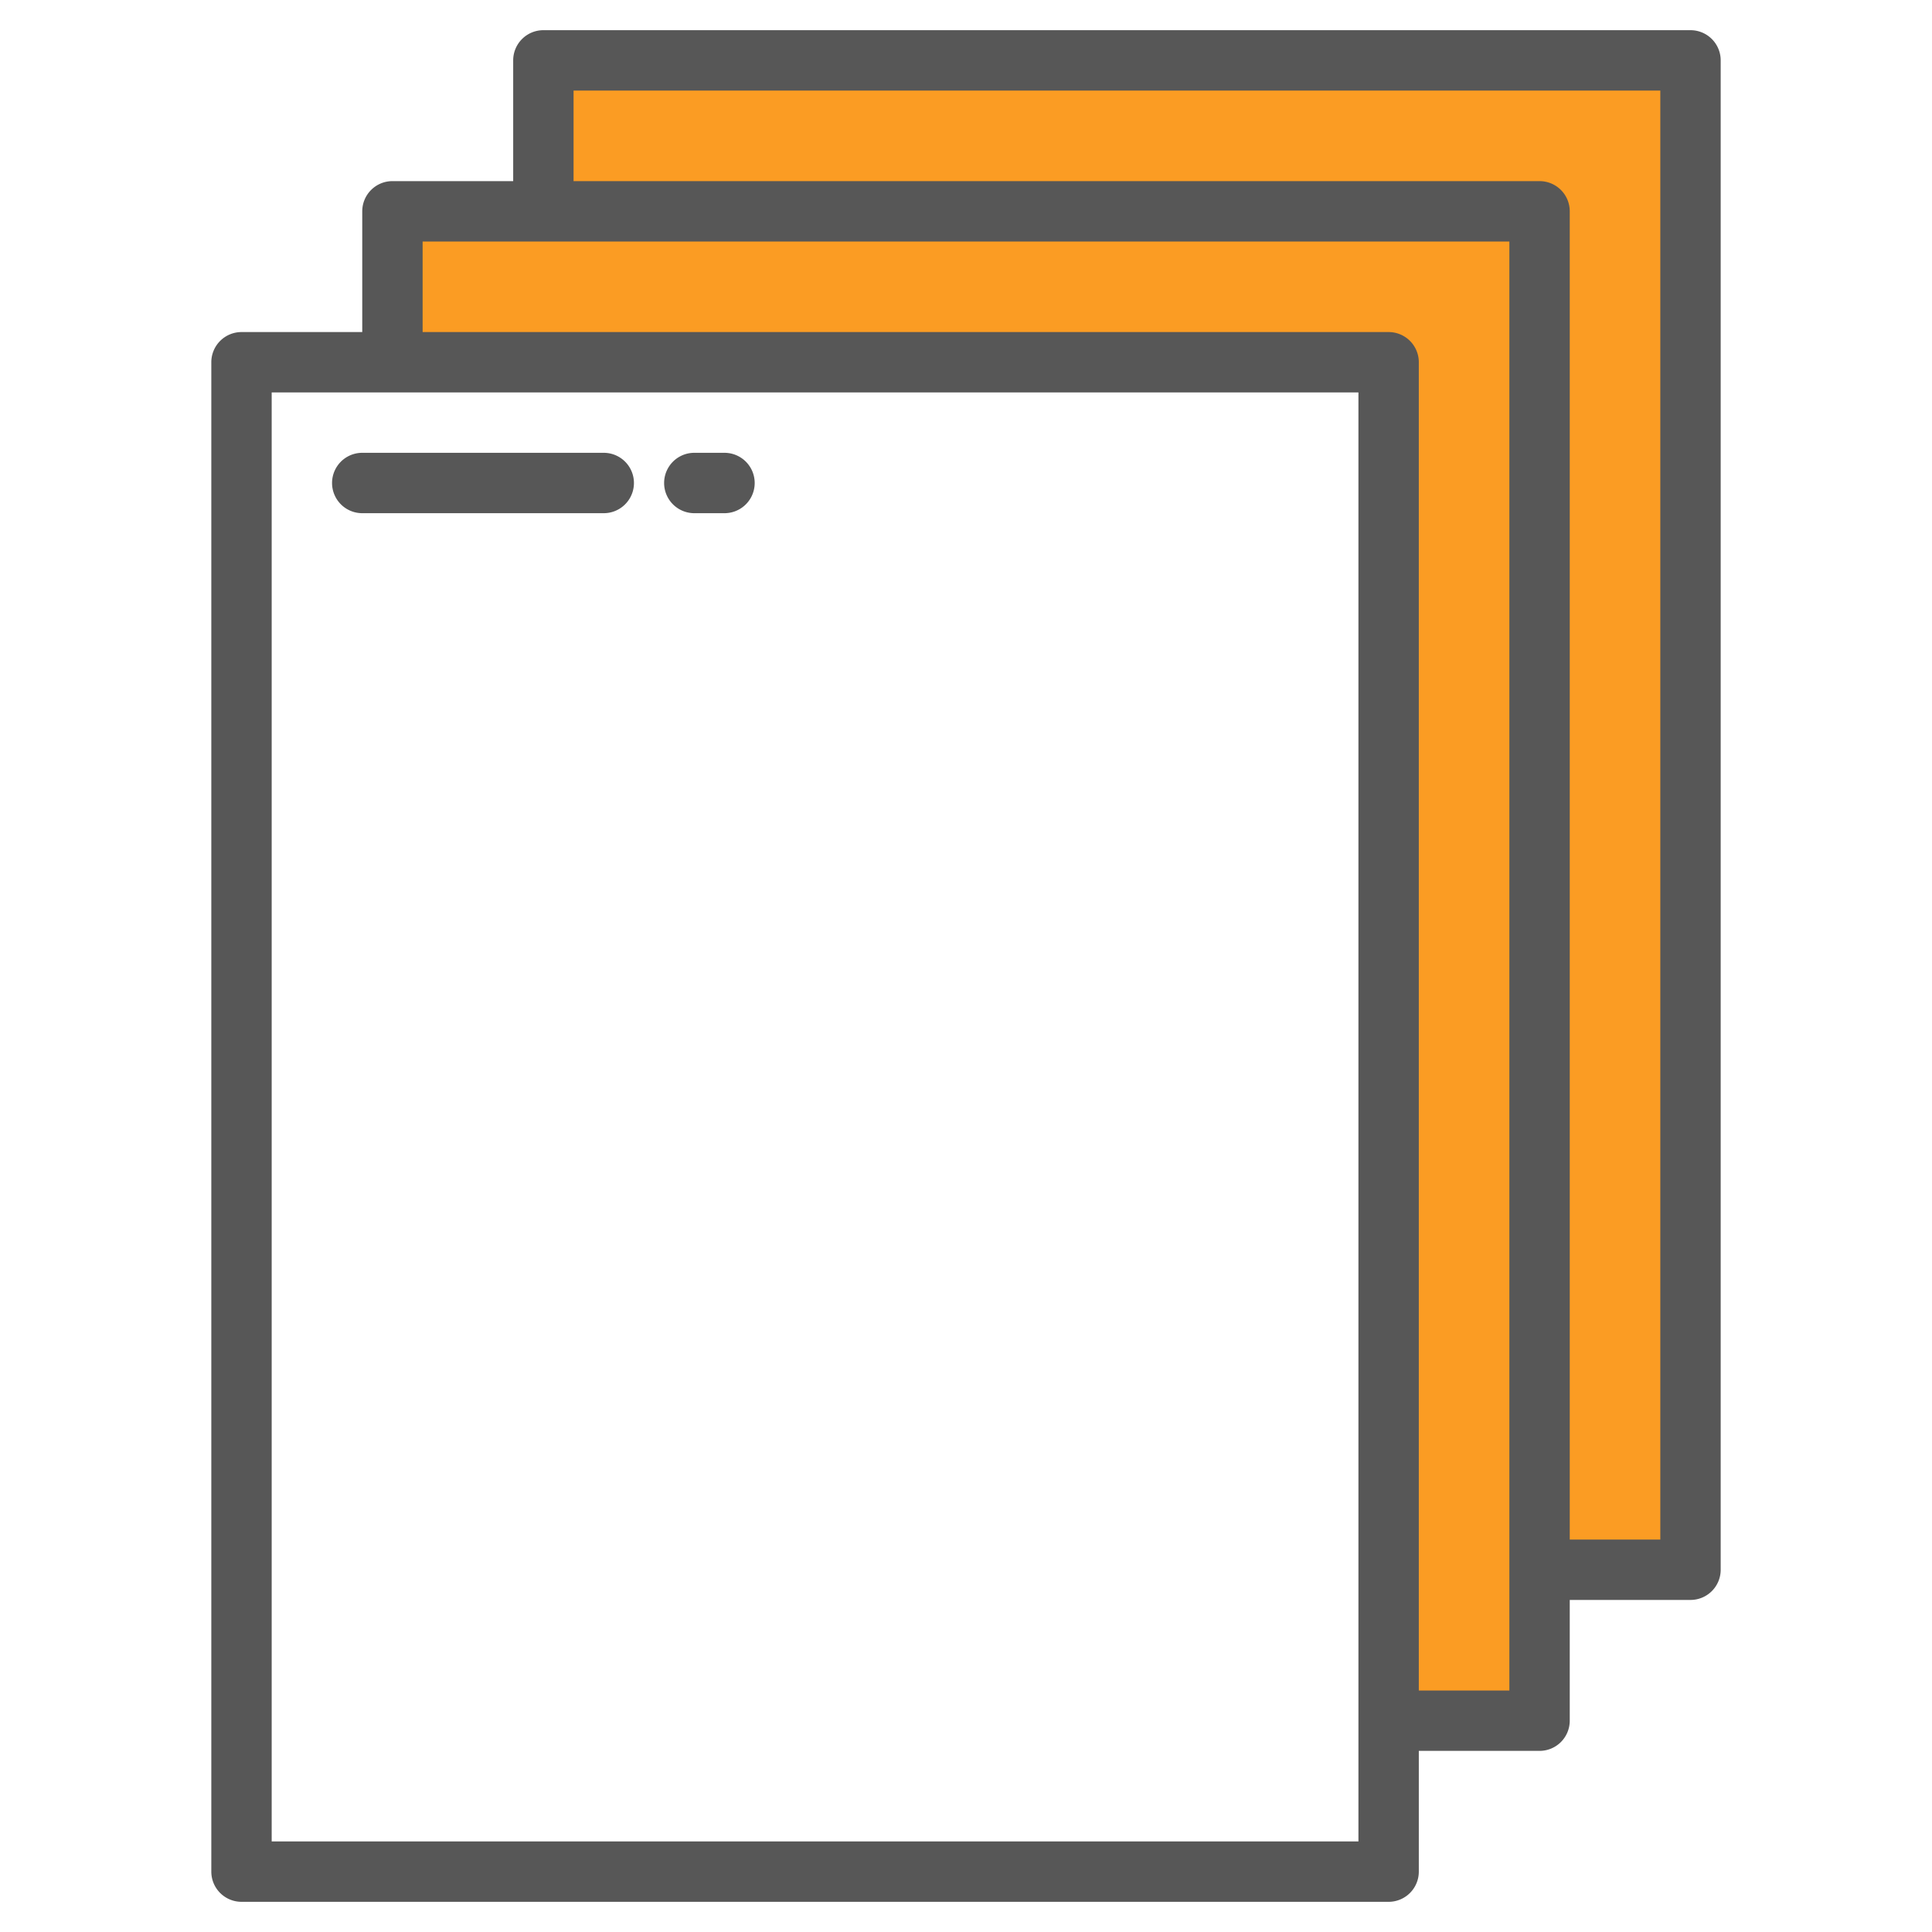 <svg xmlns="http://www.w3.org/2000/svg" xmlns:xlink="http://www.w3.org/1999/xlink" xmlns:svgjs="http://svgjs.com/svgjs" id="SvgjsSvg1147" width="288" height="288"><defs id="SvgjsDefs1148"></defs><g id="SvgjsG1149"><svg xmlns="http://www.w3.org/2000/svg" width="288" height="288" viewBox="0 0 512 512"><polygon fill="#fb9c23" points="448 16 448 416 416 416 408 405.18 368 351.06 368 96 179.48 96 149.91 56 144 48 144 16 448 16" class="color57a4ff svgShape"></polygon><path fill="#fb9c23" d="M104,56V88l5.91,8H368V445.18L376,456h32V56Z" class="color57a4ff svgShape"></path><path fill="#575757" d="M448,8H144a8,8,0,0,0-8,8V48H104a8,8,0,0,0-8,8V88H64a8,8,0,0,0-8,8V496a8,8,0,0,0,8,8H368a8,8,0,0,0,8-8V464h32a8,8,0,0,0,8-8V424h32a8,8,0,0,0,8-8V16A8,8,0,0,0,448,8ZM360,488H72V104H360Zm40-40H376V96a8,8,0,0,0-8-8H112V64H400Zm40-40H416V56a8,8,0,0,0-8-8H152V24H440Z" class="color004fac svgShape"></path><path fill="#575757" d="M96 136h64a8 8 0 000-16H96a8 8 0 000 16zM184 136h8a8 8 0 000-16h-8a8 8 0 000 16z" class="color004fac svgShape"></path></svg></g></svg>